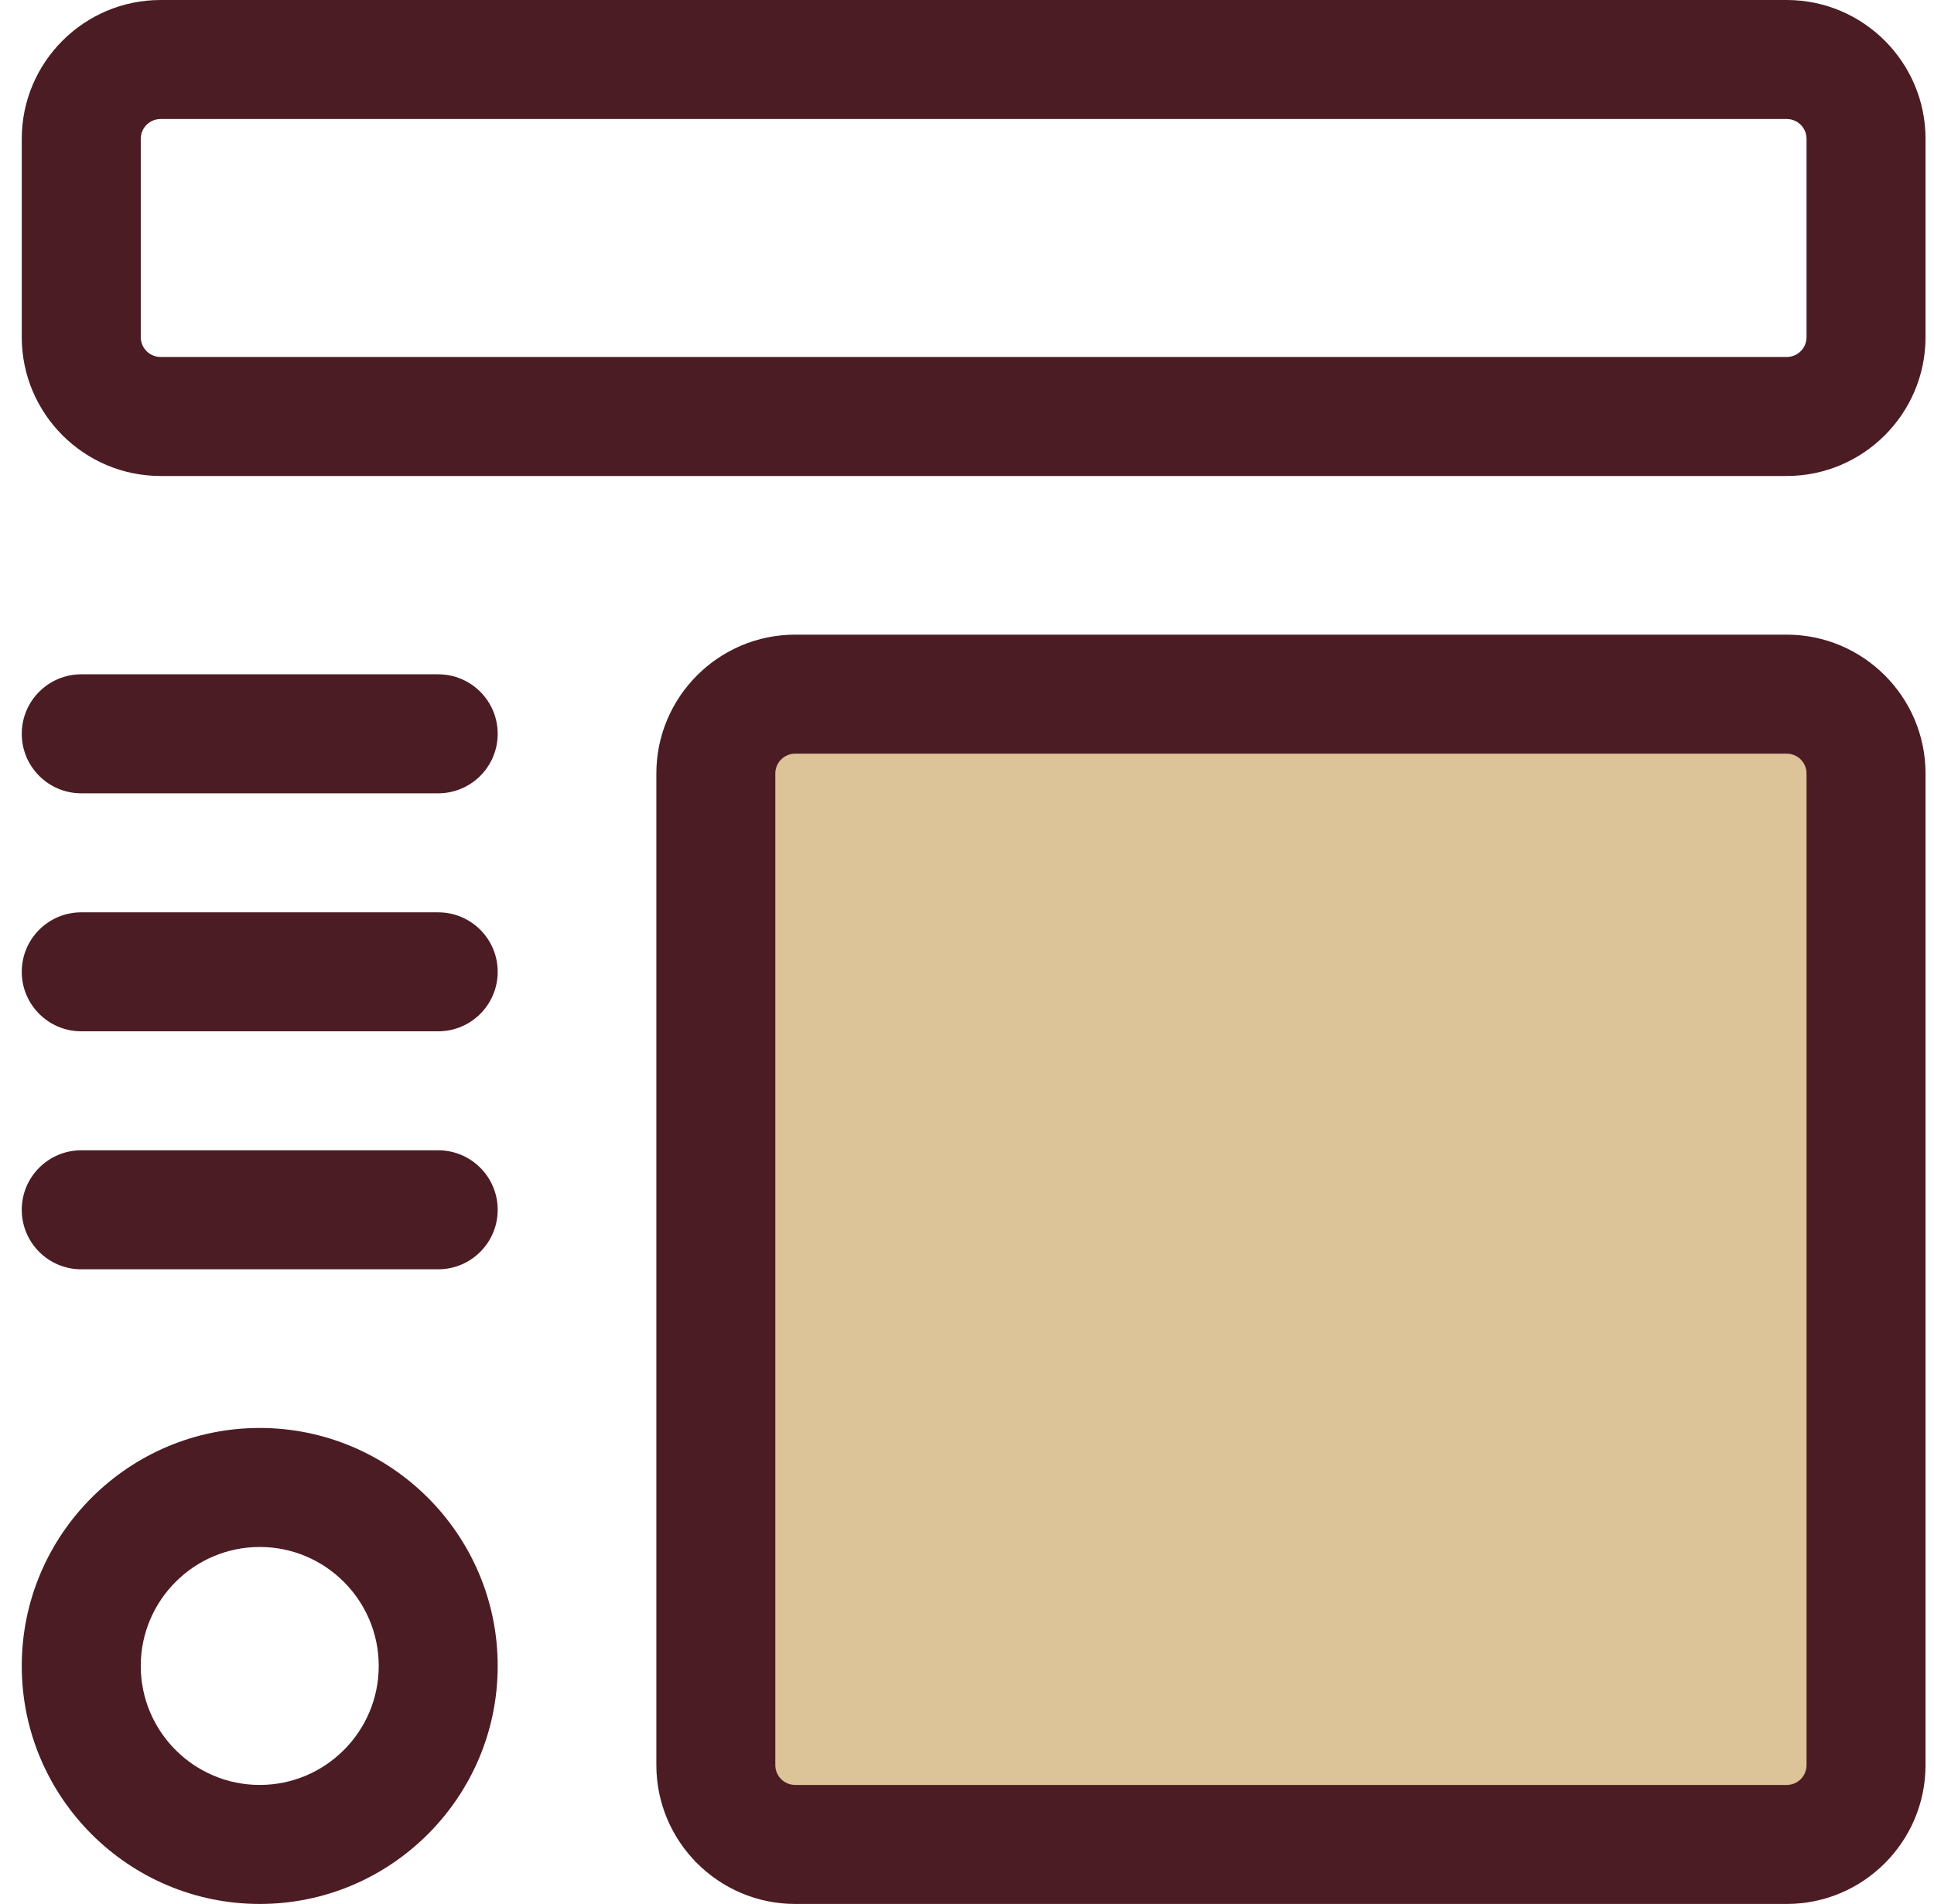 <svg width="64" height="63" viewBox="0 0 64 63" fill="none" xmlns="http://www.w3.org/2000/svg">
<g clip-path="url(#clip0_8684_1680)">
<path d="M59.126 15.75H5.314C2.781 15.75 0.72 13.689 0.72 11.156V4.594C0.72 2.061 2.781 0 5.314 0H59.126C61.659 0 63.72 2.061 63.72 4.594V11.156C63.72 13.689 61.659 15.75 59.126 15.75ZM5.314 3.938C4.952 3.938 4.658 4.231 4.658 4.594V11.156C4.658 11.518 4.952 11.812 5.314 11.812H59.126C59.489 11.812 59.782 11.518 59.782 11.156V4.594C59.782 4.231 59.489 3.938 59.126 3.938H5.314Z" fill="#4C1C24"/>
<rect x="22.99" y="24.281" width="38.491" height="37.339" fill="#DCC398"/>
<path d="M59.126 63H26.314C23.781 63 21.72 60.939 21.72 58.406V25.594C21.72 23.061 23.781 21 26.314 21H59.126C61.659 21 63.72 23.061 63.72 25.594V58.406C63.72 60.939 61.659 63 59.126 63ZM26.314 24.938C25.951 24.938 25.657 25.232 25.657 25.594V58.406C25.657 58.769 25.951 59.062 26.314 59.062H59.126C59.489 59.062 59.782 58.769 59.782 58.406V25.594C59.782 25.232 59.489 24.938 59.126 24.938H26.314Z" fill="#4C1C24"/>
<path d="M8.595 63C4.253 63 0.72 59.467 0.72 55.125C0.72 50.783 4.253 47.25 8.595 47.25C12.937 47.25 16.47 50.783 16.47 55.125C16.47 59.467 12.937 63 8.595 63ZM8.595 51.188C6.424 51.188 4.658 52.954 4.658 55.125C4.658 57.296 6.424 59.062 8.595 59.062C10.766 59.062 12.533 57.296 12.533 55.125C12.533 52.954 10.766 51.188 8.595 51.188Z" fill="#4C1C24"/>
<path d="M14.501 34.125H2.689C1.602 34.125 0.72 33.243 0.72 32.156C0.72 31.07 1.602 30.188 2.689 30.188H14.501C15.588 30.188 16.47 31.07 16.47 32.156C16.47 33.243 15.588 34.125 14.501 34.125Z" fill="#4C1C24"/>
<path d="M14.501 26.25H2.689C1.602 26.25 0.72 25.368 0.72 24.281C0.72 23.195 1.602 22.312 2.689 22.312H14.501C15.588 22.312 16.47 23.195 16.47 24.281C16.47 25.368 15.588 26.25 14.501 26.25Z" fill="#4C1C24"/>
<path d="M14.501 42H2.689C1.602 42 0.72 41.118 0.72 40.031C0.72 38.944 1.602 38.062 2.689 38.062H14.501C15.588 38.062 16.47 38.944 16.47 40.031C16.47 41.118 15.588 42 14.501 42Z" fill="#4C1C24"/>
</g>
<defs>
<clipPath id="clip0_8684_1680">
<rect width="63" height="63" fill="white" transform="translate(0.72)"/>
</clipPath>
</defs>
</svg>

